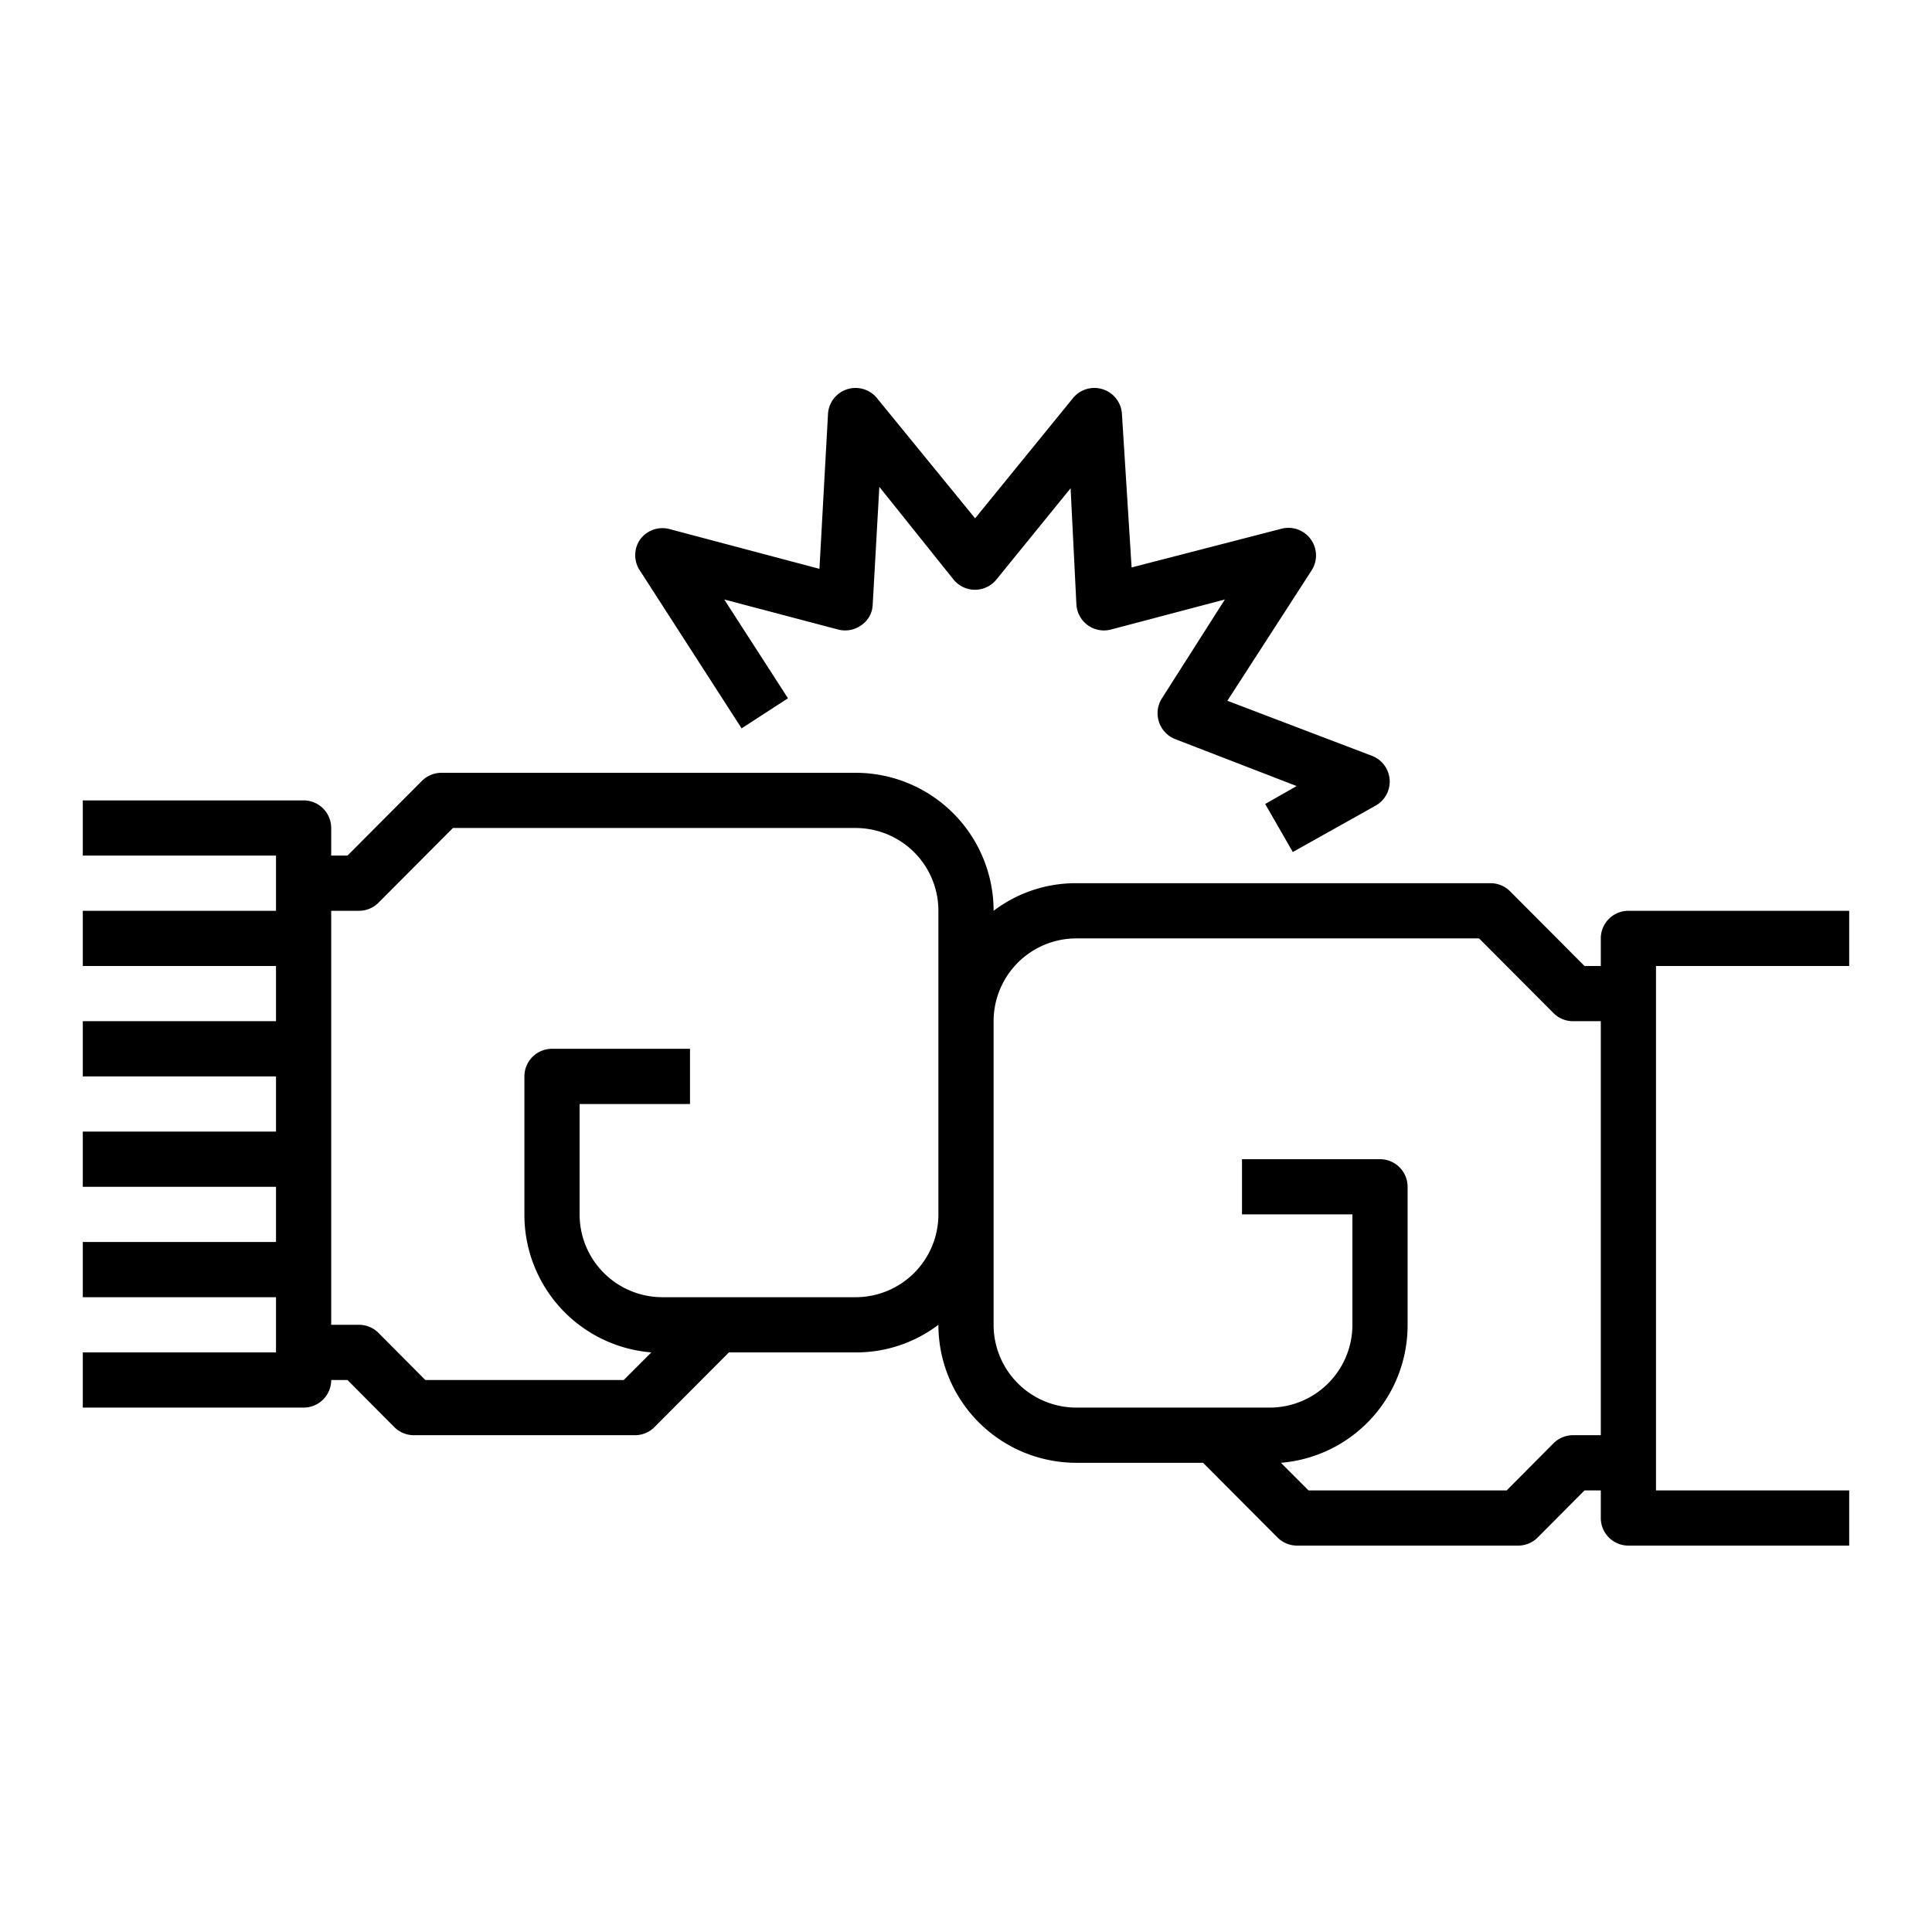 <svg id="Capa_1" data-name="Capa 1" xmlns="http://www.w3.org/2000/svg" viewBox="0 0 70 70"><title>icon</title><path d="M60,36V35h7V33H59a1,1,0,0,0-1,1v1h-.59l-2.7-2.71A1,1,0,0,0,54,32H39a4.92,4.92,0,0,0-3,1v0a5,5,0,0,0-5-5H16a1,1,0,0,0-.71.29L12.59,31H12V30a1,1,0,0,0-1-1H3v2h7v2H3v2h7v2H3v2h7v2H3v2h7v2H3v2h7v2H3v2h8a1,1,0,0,0,1-1h.59l1.7,1.71A1,1,0,0,0,15,52h8a1,1,0,0,0,.71-.29L26.41,49H31a4.92,4.92,0,0,0,3-1v0a5,5,0,0,0,5,5h4.59l2.7,2.71A1,1,0,0,0,47,56h8a1,1,0,0,0,.71-.29L57.41,54H58v1a1,1,0,0,0,1,1h8V54H60V36ZM31,47H24a3,3,0,0,1-3-3V40h4V38H20a1,1,0,0,0-1,1v5a5,5,0,0,0,4.6,5l-1,1H15.41l-1.7-1.71A1,1,0,0,0,13,48H12V33h1a1,1,0,0,0,.71-.29L16.41,30H31a3,3,0,0,1,3,3V44A3,3,0,0,1,31,47Zm26,5a1,1,0,0,0-.71.29L54.59,54H47.41l-1-1A5,5,0,0,0,51,48V43a1,1,0,0,0-1-1H45v2h4v4a3,3,0,0,1-3,3H39a3,3,0,0,1-3-3V37a3,3,0,0,1,3-3H53.59l2.7,2.71A1,1,0,0,0,57,37h1V52Z"/><path d="M26.87,26.39l1.68-1.09-2.31-3.58,4.13,1.09a1,1,0,0,0,.84-.16.94.94,0,0,0,.41-.75l.24-4.26L34.55,21a1,1,0,0,0,1.55,0l2.69-3.31L39,21.9a1,1,0,0,0,1.25.91l4.13-1.09L42.1,25.3a1,1,0,0,0-.11.85,1,1,0,0,0,.59.63l4.4,1.7-1.14.65,1,1.74,3-1.68a1,1,0,0,0,.51-.94,1,1,0,0,0-.63-.86l-5.25-2,3.05-4.72a1,1,0,0,0-1.1-1.51L41,20.56,40.65,15a1,1,0,0,0-1.77-.58l-3.55,4.36-3.56-4.36A1,1,0,0,0,30,15l-.31,5.61-5.43-1.44a1,1,0,0,0-1.07.38,1,1,0,0,0,0,1.13Z"/></svg>